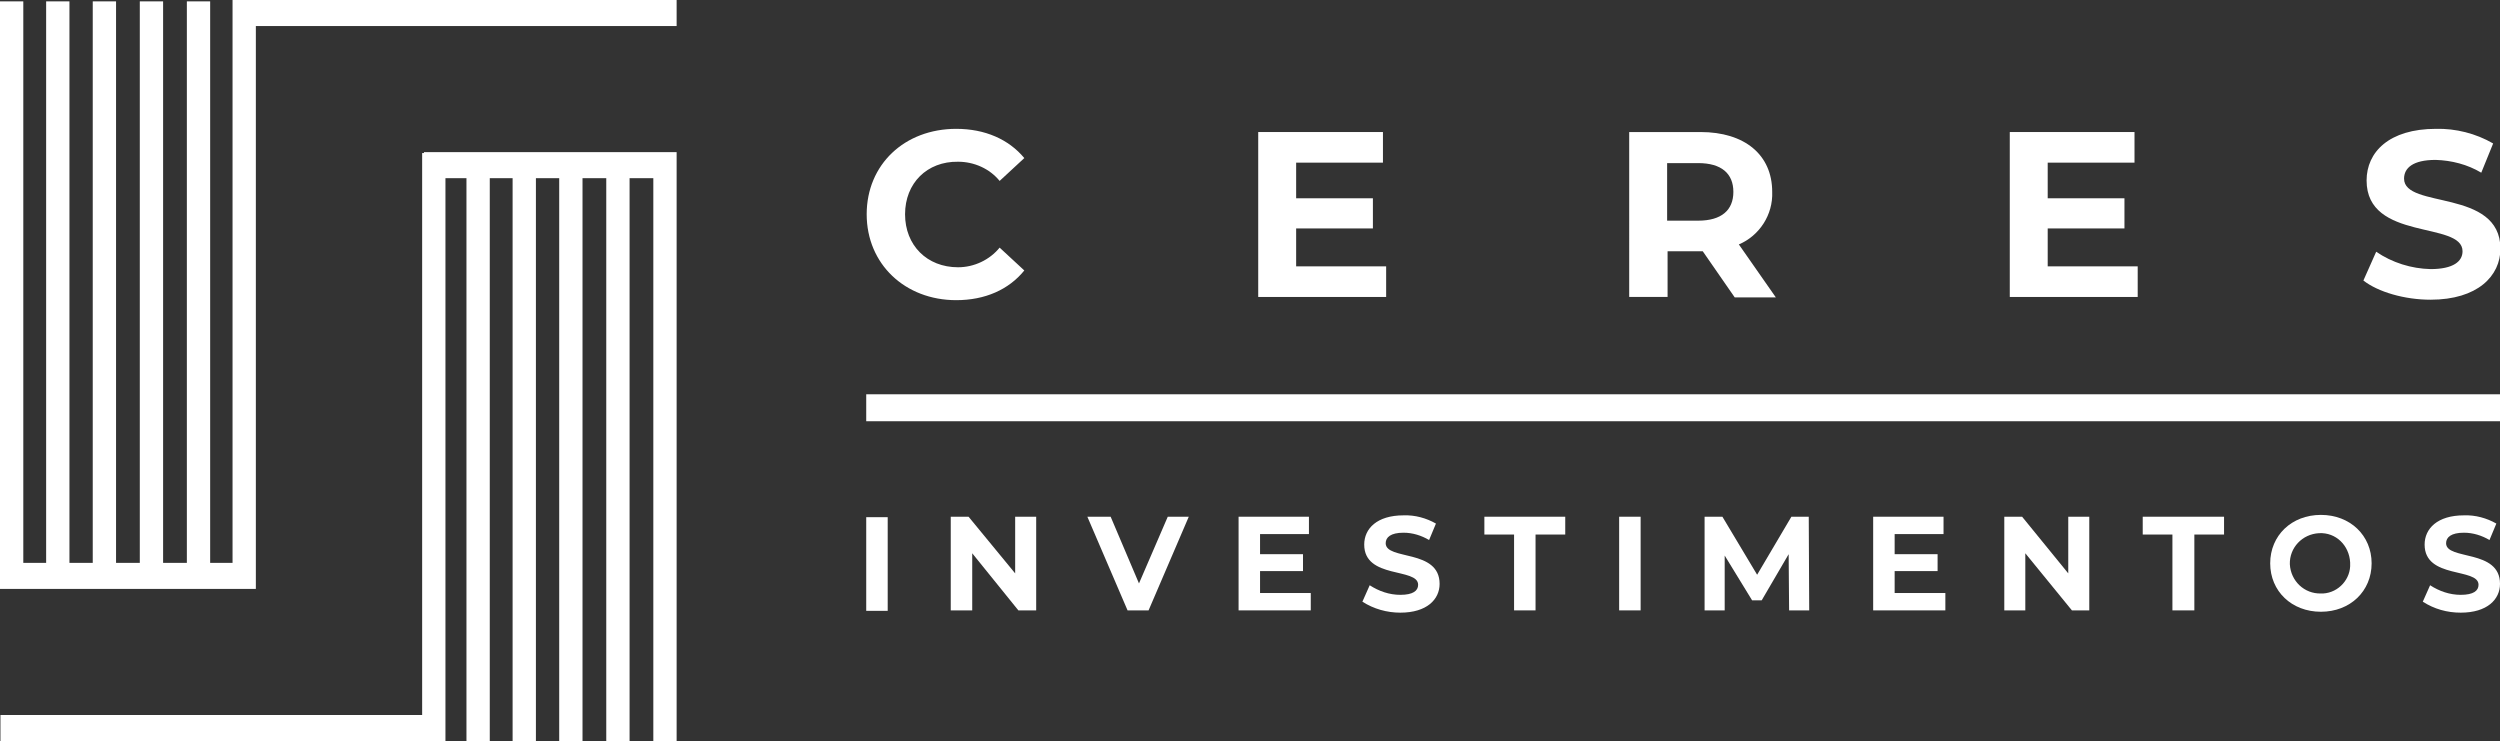 <?xml version="1.0" encoding="utf-8"?>
<!-- Generator: Adobe Illustrator 25.1.0, SVG Export Plug-In . SVG Version: 6.00 Build 0)  -->
<svg version="1.1" id="Camada_1" xmlns="http://www.w3.org/2000/svg" xmlns:xlink="http://www.w3.org/1999/xlink" x="0px" y="0px"
	 viewBox="0 0 547.2 162.2" style="enable-background:new 0 0 547.2 162.2;" xml:space="preserve">
<rect x="0" y="0" width="547.2" height="162.2" fill="#333333" stroke="none"/>
<style type="text/css">
	.st0{fill:#FFFFFF;}
</style>
<g id="Camada_2_1_">
	<g id="Camada_1-2">
		<polygon class="st0" points="148.1,0 50.9,0 50.9,0.3 50.9,5.7 50.9,123.2 46,123.2 46,0.3 40.9,0.3 40.9,123.2 35.7,123.2 
			35.7,0.3 30.6,0.3 30.6,123.2 25.4,123.2 25.4,0.3 20.3,0.3 20.3,123.2 15.2,123.2 15.2,0.3 10.1,0.3 10.1,123.2 5.1,123.2 
			5.1,0.3 0,0.3 0,123.2 0,128.9 5.1,128.9 10.1,128.9 15.2,128.9 20.3,128.9 25.4,128.9 30.6,128.9 35.7,128.9 40.9,128.9 
			46,128.9 50.9,128.9 55.7,128.9 56,128.9 56,5.7 148.1,5.7 		"/>
		<polygon class="st0" points="92.8,33.3 92.8,33.5 92.4,33.5 92.4,156.5 0.1,156.5 0.1,162.2 92.4,162.2 97.5,162.2 97.5,156.5 
			97.5,39 102.1,39 102.1,162.2 107.2,162.2 107.2,39 112.2,39 112.2,162.2 117.3,162.2 117.3,39 122.4,39 122.4,162.2 127.5,162.2 
			127.5,39 132.7,39 132.7,162.2 137.8,162.2 137.8,39 143,39 143,162.2 148.1,162.2 148.1,39 148.1,33.3 148.1,33.3 		"/>
		<path class="st0" d="M209.7,35.4c3.5,0,6.9,1.5,9.1,4.2l5.4-5c-3.4-4.1-8.6-6.4-14.9-6.4c-11.3,0-19.6,7.8-19.6,18.7
			s8.4,18.8,19.6,18.8c6.3,0,11.5-2.3,14.9-6.5l-5.4-5c-2.2,2.7-5.6,4.3-9.1,4.3c-6.8,0-11.6-4.8-11.6-11.6S202.9,35.3,209.7,35.4"
			/>
		<polygon class="st0" points="283.7,50 300.5,50 300.5,43.4 283.7,43.4 283.7,35.6 302.7,35.6 302.7,28.9 275.4,28.9 275.4,65 
			303.4,65 303.4,58.3 283.7,58.3 		"/>
		<path class="st0" d="M387.9,42c0-8.1-6-13.1-15.7-13.1h-15.6V65h8.4V55h7.7l7,10.1h9l-8.1-11.6C385.1,51.6,388.1,47,387.9,42
			 M371.7,48.3h-6.8V35.7h6.8c5.1,0,7.7,2.3,7.7,6.3S376.8,48.3,371.7,48.3"/>
		<polygon class="st0" points="448.2,50 465,50 465,43.4 448.2,43.4 448.2,35.6 467.2,35.6 467.2,28.9 439.9,28.9 439.9,65 
			467.9,65 467.9,58.3 448.2,58.3 		"/>
		<path class="st0" d="M526.2,39.1c0-2.3,1.9-4.1,6.9-4.1c3.5,0.1,7,1,10,2.8l2.6-6.4c-3.8-2.2-8.2-3.3-12.5-3.2
			c-10.3,0-15.2,5.1-15.2,11.3c0,13.4,21,8.8,21,15.5c0,2.2-2,3.9-7,3.9c-4.2-0.1-8.4-1.4-11.9-3.8l-2.8,6.3c3.2,2.5,9,4.2,14.7,4.2
			c10.3,0,15.3-5.2,15.3-11.2C547.2,41.2,526.2,45.8,526.2,39.1"/>
		<rect x="189.6" y="113.2" class="st0" width="4.7" height="20.5"/>
		<polygon class="st0" points="222.2,125.5 212,113.1 208.1,113.1 208.1,133.6 212.8,133.6 212.8,121.1 222.9,133.6 226.8,133.6 
			226.8,113.1 222.2,113.1 		"/>
		<polygon class="st0" points="249.3,127.7 243.1,113.1 238,113.1 246.8,133.6 251.4,133.6 260.2,113.1 255.6,113.1 		"/>
		<polygon class="st0" points="275.8,125 285.2,125 285.2,121.3 275.8,121.3 275.8,116.9 286.5,116.9 286.5,113.1 271.1,113.1 
			271.1,133.6 286.9,133.6 286.9,129.8 275.8,129.8 		"/>
		<path class="st0" d="M303.3,118.9c0-1.3,1.1-2.3,3.9-2.3c2,0,3.9,0.6,5.6,1.6l1.5-3.6c-2.1-1.2-4.6-1.9-7.1-1.8
			c-5.8,0-8.6,2.9-8.6,6.4c0,7.6,11.8,5,11.8,8.8c0,1.3-1.1,2.2-3.9,2.2c-2.4,0-4.7-0.8-6.7-2.1l-1.6,3.6c2.5,1.6,5.4,2.4,8.3,2.4
			c5.8,0,8.6-2.9,8.6-6.3C315.1,120.1,303.3,122.7,303.3,118.9"/>
		<polygon class="st0" points="324.9,117 331.4,117 331.4,133.6 336.1,133.6 336.1,117 342.6,117 342.6,113.1 324.9,113.1 		"/>
		<rect x="354.4" y="113.1" class="st0" width="4.7" height="20.5"/>
		<polygon class="st0" points="392.1,113.1 384.6,125.8 377,113.1 373.1,113.1 373.1,133.6 377.5,133.6 377.5,121.6 383.5,131.4 
			385.6,131.4 391.5,121.3 391.6,133.6 396,133.6 395.9,113.1 		"/>
		<polygon class="st0" points="414.7,125 424.1,125 424.1,121.3 414.7,121.3 414.7,116.9 425.4,116.9 425.4,113.1 410,113.1 
			410,133.6 425.8,133.6 425.8,129.8 414.7,129.8 		"/>
		<polygon class="st0" points="452.7,125.5 442.6,113.1 438.7,113.1 438.7,133.6 443.3,133.6 443.3,121.1 453.5,133.6 457.3,133.6 
			457.3,113.1 452.7,113.1 		"/>
		<polygon class="st0" points="469,117 475.5,117 475.5,133.6 480.3,133.6 480.3,117 486.8,117 486.8,113.1 469,113.1 		"/>
		<path class="st0" d="M508,112.7c-6.4,0-11.1,4.5-11.1,10.6s4.7,10.6,11.1,10.6c6.4,0,11.1-4.5,11.1-10.6S514.4,112.7,508,112.7
			 M508,129.9c-3.6,0.1-6.6-2.7-6.8-6.4c-0.1-3.6,2.7-6.6,6.4-6.8s6.6,2.7,6.8,6.4c0,0.1,0,0.1,0,0.2c0.2,3.4-2.5,6.4-5.9,6.6
			C508.3,129.9,508.2,129.9,508,129.9"/>
		<path class="st0" d="M535.4,118.9c0-1.3,1.1-2.3,3.9-2.3c2,0,3.9,0.6,5.6,1.6l1.5-3.6c-2.1-1.2-4.6-1.9-7.1-1.8
			c-5.8,0-8.6,2.9-8.6,6.4c0,7.6,11.8,5,11.8,8.8c0,1.3-1.1,2.2-3.9,2.2c-2.4,0-4.7-0.8-6.7-2.1l-1.6,3.6c2.5,1.6,5.3,2.4,8.3,2.4
			c5.8,0,8.6-2.9,8.6-6.3C547.2,120.1,535.4,122.7,535.4,118.9"/>
		<rect x="189.6" y="86.3" class="st0" width="357.6" height="5.9"/>
	</g>
</g>
</svg>
